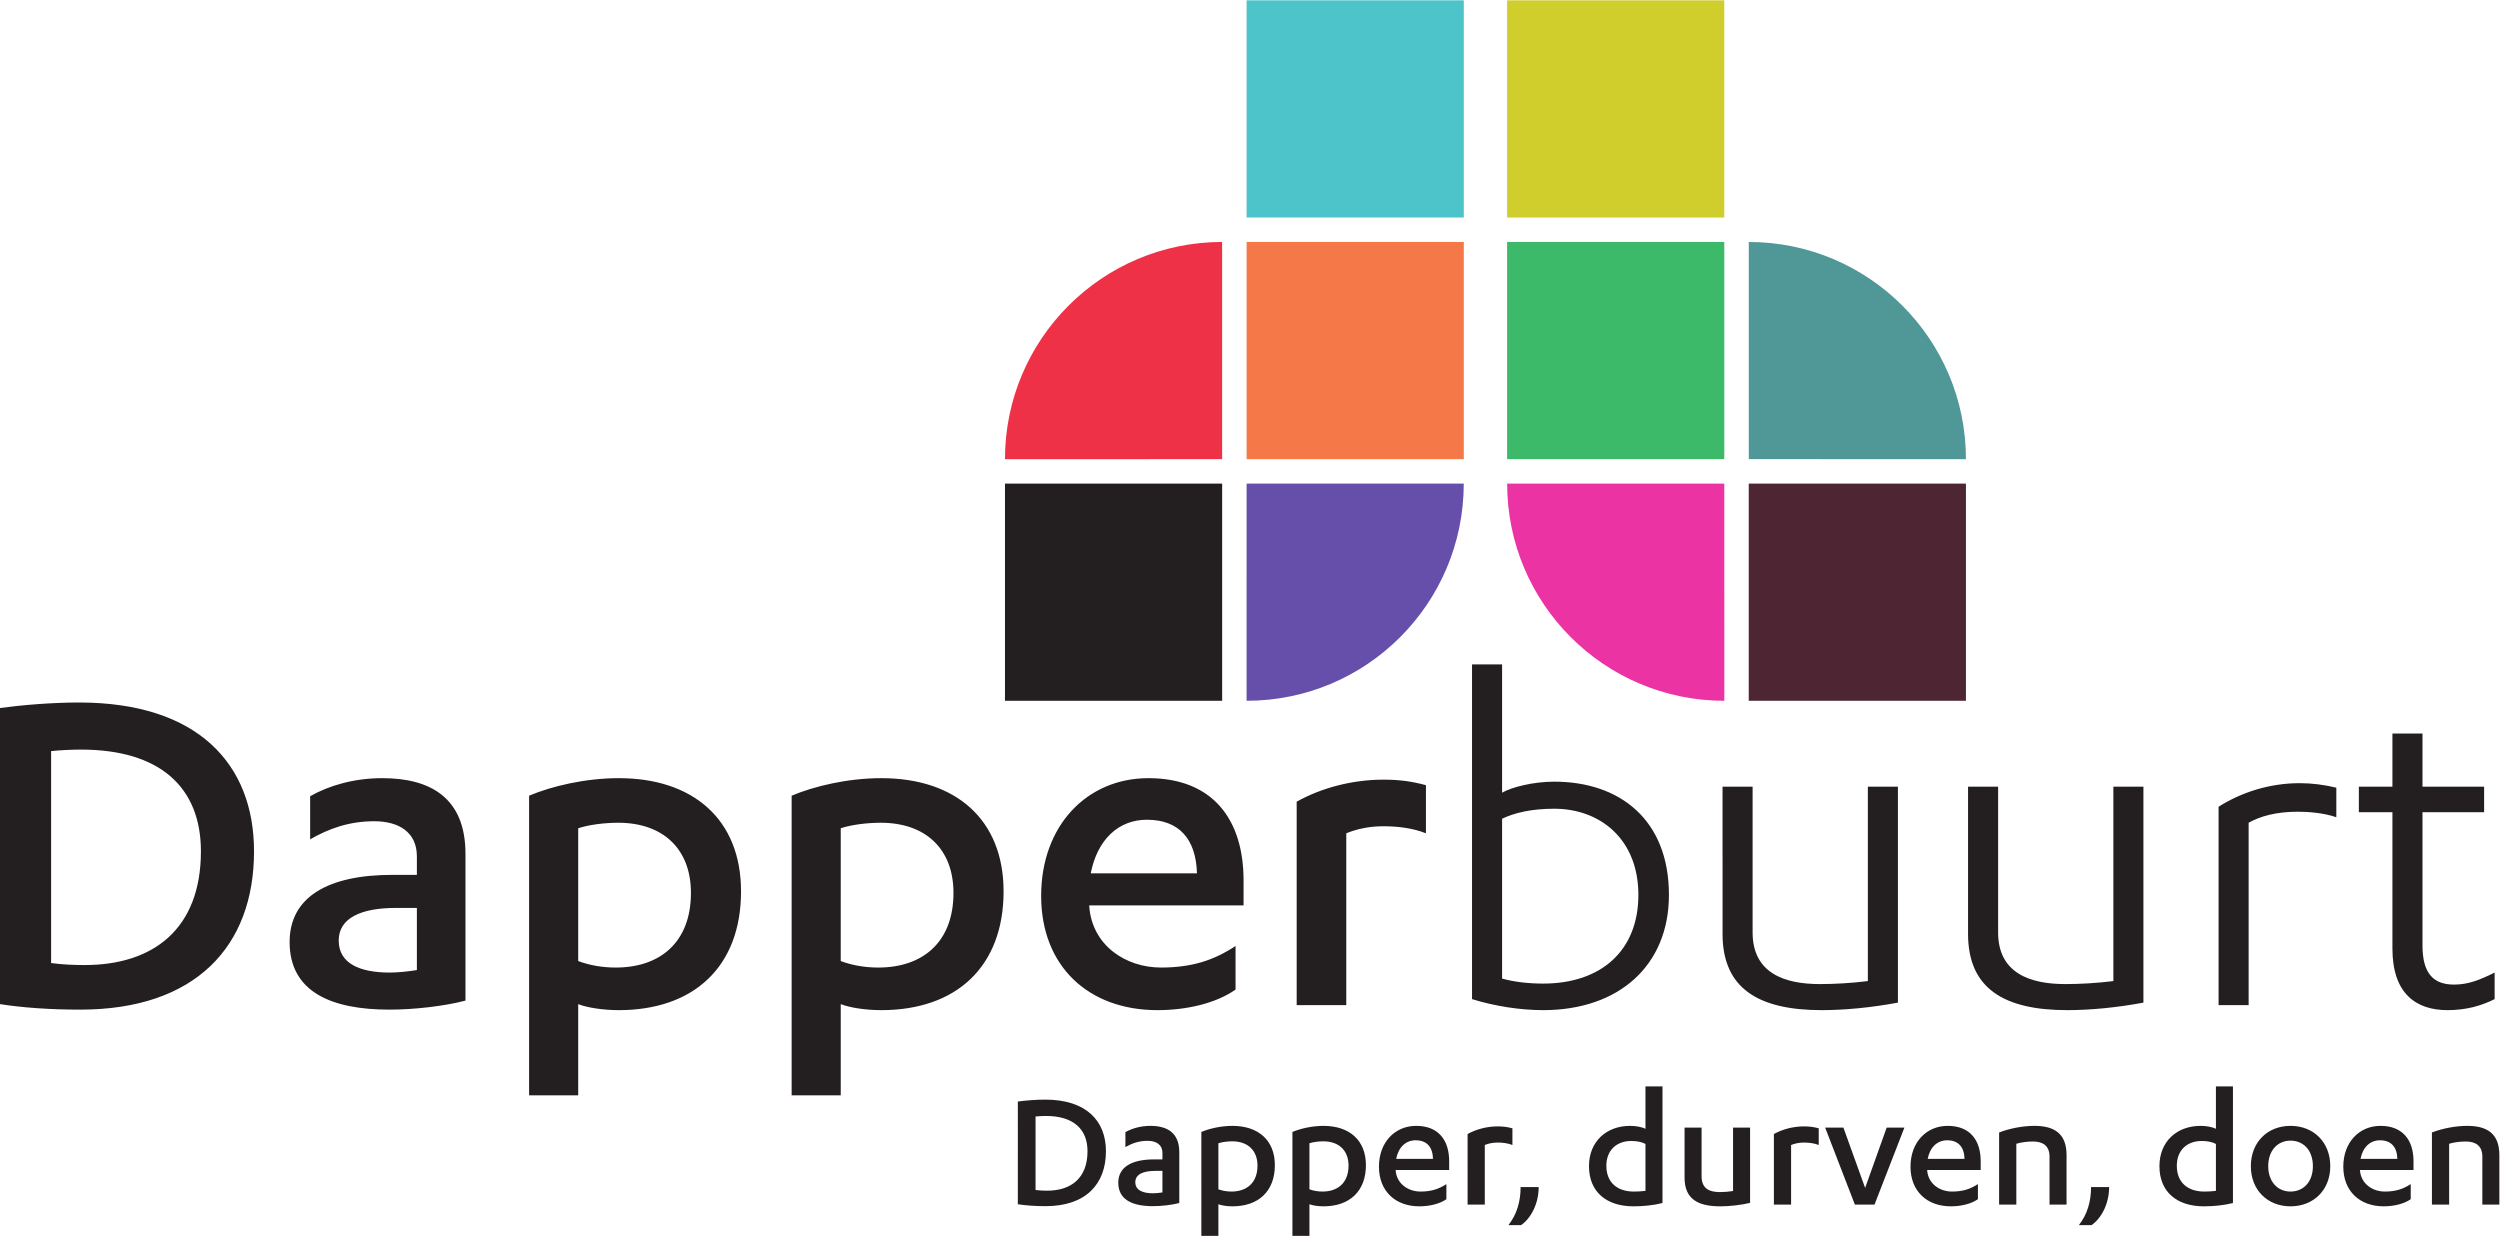 <?xml version="1.0" encoding="UTF-8" standalone="no"?>
<svg
   xmlns:dc="http://purl.org/dc/elements/1.1/"
   xmlns:cc="http://creativecommons.org/ns#"
   xmlns:rdf="http://www.w3.org/1999/02/22-rdf-syntax-ns#"
   xmlns:svg="http://www.w3.org/2000/svg"
   xmlns="http://www.w3.org/2000/svg"
   viewBox="0 0 621.88 307.427"
   height="307.427"
   width="621.88"
   xml:space="preserve"
   id="svg2"
   version="1.1"><defs
     id="defs6" /><g
     transform="matrix(1.333,0,0,-1.333,0,307.427)"
     id="g10"><g
       transform="scale(0.1)"
       id="g12"><path
         id="path14"
         style="fill:#231f20;fill-opacity:1;fill-rule:nonzero;stroke:none"
         d="M 0,432.469 C 41.137,425.93 93.5,422.191 149.602,422.191 364.648,422.191 474.039,540 474.039,717.648 474.039,880.34 369.32,995.34 147.73,995.34 97.242,995.34 41.137,990.68 0,985.059 Z m 95.371,472.179 c 18.699,1.883 38.328,2.801 56.098,2.801 146.793,0 223.465,-70.121 223.465,-189.801 0,-144.929 -88.825,-212.25 -216.926,-212.25 -20.567,0 -42.067,0.942 -62.637,3.743 z M 777.93,673.699 h -45.821 c -119.675,0 -191.671,-41.14 -191.671,-125.289 0,-93.5 78.542,-126.219 186.062,-126.219 46.754,0 102.852,6.539 142.117,16.84 v 273.938 c 0,103.793 -64.508,141.191 -155.211,141.191 -51.414,0 -98.168,-13.09 -134.636,-33.66 v -80.41 c 34.597,19.629 72,33.66 119.683,33.66 45.817,0 79.477,-20.559 79.477,-65.449 z m 0,-177.648 c -16.832,-2.813 -36.469,-4.672 -50.489,-4.672 -56.101,0 -95.371,16.832 -95.371,59.84 0,42.07 42.071,60.769 106.59,60.769 h 39.27 z m 209.429,-233.75 h 91.631 v 170.168 c 16.83,-6.539 45.81,-11.219 75.73,-11.219 140.25,0 228.14,81.352 228.14,221.602 0,134.636 -89.76,211.308 -228.14,211.308 -62.64,0 -125.29,-14.961 -167.361,-32.73 z m 91.631,498.359 c 19.63,6.539 48.62,10.281 74.8,10.281 83.21,0 135.57,-48.621 135.57,-130.902 0,-92.559 -57.97,-139.309 -140.25,-139.309 -26.18,0 -50.49,4.668 -70.12,12.149 z m 398.29,-498.359 h 91.63 v 170.168 c 16.83,-6.539 45.82,-11.219 75.74,-11.219 140.25,0 228.14,81.352 228.14,221.602 0,134.636 -89.76,211.308 -228.14,211.308 -62.65,0 -125.29,-14.961 -167.37,-32.73 z m 91.63,498.359 c 19.64,6.539 48.62,10.281 74.8,10.281 83.22,0 135.58,-48.621 135.58,-130.902 0,-92.559 -57.97,-139.309 -140.25,-139.309 -26.18,0 -50.49,4.668 -70.13,12.149 z m 751.72,-143.988 v 46.75 c 0,113.129 -57.03,190.738 -177.65,190.738 -114.07,0 -200.09,-87.89 -200.09,-219.719 0,-130.91 87.89,-213.191 216.92,-213.191 53.3,0 108.46,12.16 145.86,38.34 v 81.34 c -41.14,-27.11 -82.28,-40.2 -139.31,-40.2 -64.52,0 -128.1,40.2 -133.71,114.071 v 1.871 z m -285.17,59.848 c 12.15,62.628 51.42,100.031 104.72,100.031 59.84,0 91.63,-35.531 93.5,-100.031 z m 476.84,74.781 c 18.7,7.488 41.14,13.097 69.19,13.097 24.31,0 53.29,-2.808 79.47,-13.097 v 89.769 c -28.05,7.481 -50.49,10.282 -79.47,10.282 -58.91,0 -116.88,-15.891 -161.76,-41.141 V 430.602 h 92.57 z M 2746.97,441.82 c 42.07,-13.09 89.76,-20.57 132.77,-20.57 141.18,0 234.68,83.219 234.68,215.051 0,140.25 -91.63,211.308 -214.11,211.308 -39.27,0 -79.48,-10.281 -97.24,-20.57 V 1066.4 h -56.1 z m 56.1,336.602 c 23.37,11.219 55.16,18.699 97.24,18.699 85.08,0 157.08,-56.101 157.08,-160.82 0,-103.781 -69.19,-165.492 -177.65,-165.492 -26.18,0 -53.3,2.812 -76.67,9.351 z m 738.64,59.84 h -56.1 V 475.48 c -29.92,-3.742 -61.71,-5.601 -89.76,-5.601 -64.51,0 -125.29,19.633 -125.29,96.301 v 272.082 h -56.1 V 563.371 c 0,-101.922 67.32,-142.121 185.13,-142.121 42.08,0 92.57,4.68 142.12,14.039 z m 458.15,0 h -56.1 V 475.48 c -29.92,-3.742 -61.71,-5.601 -89.76,-5.601 -64.52,0 -125.29,19.633 -125.29,96.301 V 838.262 H 3672.6 V 563.371 c 0,-101.922 67.33,-142.121 185.13,-142.121 42.08,0 92.57,4.68 142.13,14.039 z m 196.34,-67.321 c 21.5,12.161 51.42,20.579 91.63,20.579 18.7,0 47.68,-1.879 71.99,-10.29 v 55.161 c -23.37,5.609 -45.81,8.418 -68.25,8.418 -56.1,0 -108.46,-16.829 -151.47,-43.95 V 430.602 h 56.1 z m 205.68,19.637 h 62.64 V 536.262 c 0,-84.153 43.95,-115.012 102.85,-115.012 35.53,0 63.58,8.422 87.89,20.57 v 49.559 c -28.05,-14.02 -49.55,-22.449 -75.73,-22.449 -38.34,0 -58.9,20.582 -58.9,72.929 v 248.719 h 115 v 47.684 h -115 v 99.117 h -56.11 v -99.117 h -62.64 v -47.684" /><path
         id="path16"
         style="fill:#664eab;fill-opacity:1;fill-rule:nonzero;stroke:none"
         d="M 2731.54,1403.82 H 2326.3 l -0.05,-405.281 c 223.85,0 405.23,181.461 405.29,405.281" /><path
         id="path18"
         style="fill:#ef3148;fill-opacity:1;fill-rule:nonzero;stroke:none"
         d="m 2280.61,1854.75 v -405.3 l -405.23,-0.06 c 0,223.9 181.44,405.29 405.23,405.36" /><path
         id="path20"
         style="fill:#231f20;fill-opacity:1;fill-rule:nonzero;stroke:none"
         d="m 2280.68,1403.82 h -405.3 V 998.539 h 405.3 v 405.281" /><path
         id="path22"
         style="fill:#f57948;fill-opacity:1;fill-rule:nonzero;stroke:none"
         d="m 2731.62,1854.75 h -405.31 v -405.29 h 405.31 v 405.29" /><path
         id="path24"
         style="fill:#4dc4c9;fill-opacity:1;fill-rule:nonzero;stroke:none"
         d="m 2326.31,1900.38 h 405.31 v 405.3 h -405.31 v -405.3" /><path
         id="path26"
         style="fill:#ec33a3;fill-opacity:1;fill-rule:nonzero;stroke:none"
         d="m 2812.48,1403.82 h 405.23 l 0.07,-405.281 c -223.85,0 -405.24,181.461 -405.3,405.281" /><path
         id="path28"
         style="fill:#4f9897;fill-opacity:1;fill-rule:nonzero;stroke:none"
         d="m 3263.42,1854.75 v -405.3 l 405.23,-0.06 c 0,223.9 -181.44,405.29 -405.23,405.36" /><path
         id="path30"
         style="fill:#4e2532;fill-opacity:1;fill-rule:nonzero;stroke:none"
         d="m 3263.35,1403.82 h 405.3 V 998.539 h -405.3 v 405.281" /><path
         id="path32"
         style="fill:#3cba69;fill-opacity:1;fill-rule:nonzero;stroke:none"
         d="m 2812.4,1854.75 h 405.31 V 1449.46 H 2812.4 v 405.29" /><path
         id="path34"
         style="fill:#d0ce2c;fill-opacity:1;fill-rule:nonzero;stroke:none"
         d="m 2812.4,1900.38 h 405.32 v 405.3 H 2812.4 v -405.3" /><path
         id="path36"
         style="fill:#231f20;fill-opacity:1;fill-rule:nonzero;stroke:none"
         d="m 1899.38,59.031 c 14.27,-2.27 32.43,-3.582 51.88,-3.582 74.59,0 112.54,40.871 112.54,102.492 0,56.438 -36.32,96.329 -113.18,96.329 -17.51,0 -36.97,-1.629 -51.24,-3.571 z m 33.08,163.77 c 6.49,0.66 13.3,0.969 19.45,0.969 50.93,0 77.51,-24.309 77.51,-65.829 0,-50.261 -30.8,-73.609 -75.24,-73.609 -7.13,0 -14.6,0.309 -21.72,1.289 z m 236.74,-80.102 h -15.88 c -41.51,0 -66.49,-14.269 -66.49,-43.468 0,-32.422 27.25,-43.781 64.54,-43.781 16.22,0 35.68,2.281 49.29,5.84 v 95.02 c 0,36.011 -22.37,48.992 -53.83,48.992 -17.84,0 -34.05,-4.563 -46.7,-11.68 v -27.902 c 11.99,6.812 24.97,11.672 41.51,11.672 15.88,0 27.56,-7.121 27.56,-22.692 z m 0,-61.621 c -5.84,-0.969 -12.64,-1.617 -17.51,-1.617 -19.45,0 -33.07,5.84 -33.07,20.758 0,14.59 14.59,21.07 36.97,21.07 h 13.61 z M 2241.85,0 h 31.79 v 59.031 c 5.83,-2.27 15.89,-3.891 26.26,-3.891 48.64,0 79.13,28.199 79.13,76.847 0,46.703 -31.13,73.313 -79.13,73.313 -21.73,0 -43.45,-5.192 -58.05,-11.36 z m 31.79,172.852 c 6.8,2.277 16.86,3.578 25.94,3.578 28.86,0 47.03,-16.871 47.03,-45.399 0,-32.109 -20.12,-48.332 -48.66,-48.332 -9.07,0 -17.51,1.633 -24.31,4.223 z M 2411.79,0 h 31.77 v 59.031 c 5.84,-2.27 15.89,-3.891 26.27,-3.891 48.66,0 79.13,28.199 79.13,76.847 0,46.703 -31.13,73.313 -79.13,73.313 -21.72,0 -43.45,-5.192 -58.04,-11.36 z m 31.77,172.852 c 6.81,2.277 16.88,3.578 25.95,3.578 28.87,0 47.02,-16.871 47.02,-45.399 0,-32.109 -20.1,-48.332 -48.64,-48.332 -9.08,0 -17.52,1.633 -24.33,4.223 z m 260.75,-49.942 v 16.219 c 0,39.242 -19.79,66.172 -61.62,66.172 -39.56,0 -69.41,-30.492 -69.41,-76.231 0,-45.398 30.49,-73.929 75.25,-73.929 18.48,0 37.61,4.211 50.58,13.301 v 28.199 c -14.27,-9.391 -28.53,-13.941 -48.31,-13.941 -22.38,0 -44.43,13.941 -46.39,39.571 v 0.64 z m -98.91,20.762 c 4.21,21.719 17.82,34.699 36.32,34.699 20.74,0 31.78,-12.32 32.43,-34.699 z m 165.38,25.937 c 6.5,2.61 14.28,4.539 24.01,4.539 8.42,0 18.48,-0.957 27.56,-4.539 v 31.129 c -9.72,2.602 -17.52,3.582 -27.56,3.582 -20.43,0 -40.54,-5.519 -56.12,-14.281 V 58.371 h 32.11 z m 66.82,-78.48 c 0,-27.238 -7.14,-51.238 -22.71,-71.019 h 23.67 c 17.85,12.32 32.77,39.242 32.77,71.019 z M 3102.38,278.91 h -31.77 v -79.129 c -6.81,3.559 -18.17,5.52 -28.54,5.52 -44.1,0 -76.86,-28.871 -76.86,-75.262 0,-48.32 33.07,-74.898 83.01,-74.898 17.84,0 37.63,1.93 54.16,6.149 z M 3070.61,84 c -7.13,-0.969 -15.25,-1.301 -21.73,-1.301 -31.14,0 -51.24,17.18 -51.24,48 0,29.52 19.46,46.371 46.37,46.371 11.03,0 20.11,-1.941 26.6,-5.511 z m 195.23,118.039 h -31.79 V 83.672 c -8.42,-1.293 -17.51,-1.953 -24.65,-1.953 -21.07,0 -34.05,7.793 -34.05,29.191 v 91.129 h -31.78 v -93.398 c 0,-40.2 25.3,-53.5 66.49,-53.5 16.86,0 38.91,2.258 55.78,6.469 z m 76.53,-32.43 c 6.49,2.61 14.28,4.539 24.01,4.539 8.42,0 18.47,-0.957 27.56,-4.539 v 31.129 c -9.73,2.602 -17.51,3.582 -27.56,3.582 -20.44,0 -40.54,-5.519 -56.12,-14.281 V 58.371 h 32.11 z m 155.67,-111.238 55.78,143.668 h -33.09 l -40.2,-112.527 -40.54,112.527 h -34.05 L 3461.4,58.371 Z m 198.15,64.539 v 16.219 c 0,39.242 -19.78,66.172 -61.61,66.172 -39.57,0 -69.4,-30.492 -69.4,-76.231 0,-45.398 30.47,-73.929 75.24,-73.929 18.48,0 37.62,4.211 50.59,13.301 v 28.199 c -14.27,-9.391 -28.54,-13.941 -48.32,-13.941 -22.39,0 -44.45,13.941 -46.38,39.571 v 0.64 z m -98.91,20.762 c 4.21,21.719 17.84,34.699 36.32,34.699 20.76,0 31.79,-12.32 32.44,-34.699 z m 133.29,-85.301 h 32.11 V 171.891 c 8.42,2.589 19.78,4.218 31.13,4.218 17.84,0 30.81,-7.468 30.81,-28.23 V 58.371 h 31.78 v 92.43 c 0,40.551 -23.35,54.5 -59.99,54.5 -21.09,0 -45.74,-4.563 -65.84,-12.34 z m 171.56,32.758 c 0,-27.238 -7.13,-51.238 -22.71,-71.019 h 23.68 c 17.84,12.32 32.76,39.242 32.76,71.019 z M 4166.92,278.91 h -31.78 v -79.129 c -6.81,3.559 -18.17,5.52 -28.55,5.52 -44.09,0 -76.85,-28.871 -76.85,-75.262 0,-48.32 33.07,-74.898 83.02,-74.898 17.84,0 37.63,1.93 54.16,6.149 z M 4135.14,84 c -7.13,-0.969 -15.25,-1.301 -21.73,-1.301 -31.13,0 -51.24,17.18 -51.24,48 0,29.52 19.45,46.371 46.37,46.371 11.04,0 20.11,-1.941 26.6,-5.511 z m 65.18,46.039 c 0,-44.418 31.14,-74.898 73.95,-74.898 43.12,0 74.27,30.48 74.27,74.898 0,44.77 -31.15,75.262 -74.27,75.262 -42.81,0 -73.95,-30.492 -73.95,-75.262 m 115.78,0 c 0,-28.859 -17.18,-47.34 -41.83,-47.34 -24.01,0 -41.52,18.481 -41.52,47.34 0,29.191 17.51,47.691 41.52,47.691 24.65,0 41.83,-18.5 41.83,-47.691 m 187.78,-7.129 v 16.219 c 0,39.242 -19.8,66.172 -61.62,66.172 -39.57,0 -69.42,-30.492 -69.42,-76.231 0,-45.398 30.5,-73.929 75.26,-73.929 18.47,0 37.61,4.211 50.58,13.301 v 28.199 c -14.27,-9.391 -28.53,-13.941 -48.32,-13.941 -22.37,0 -44.43,13.941 -46.38,39.571 v 0.64 z m -98.92,20.762 c 4.22,21.719 17.83,34.699 36.32,34.699 20.75,0 31.79,-12.32 32.43,-34.699 z m 133.28,-85.301 h 32.11 V 171.891 c 8.44,2.589 19.79,4.218 31.13,4.218 17.85,0 30.81,-7.468 30.81,-28.23 V 58.371 h 31.78 v 92.43 c 0,40.551 -23.35,54.5 -59.99,54.5 -21.07,0 -45.72,-4.563 -65.84,-12.34 V 58.371" /></g></g></svg>